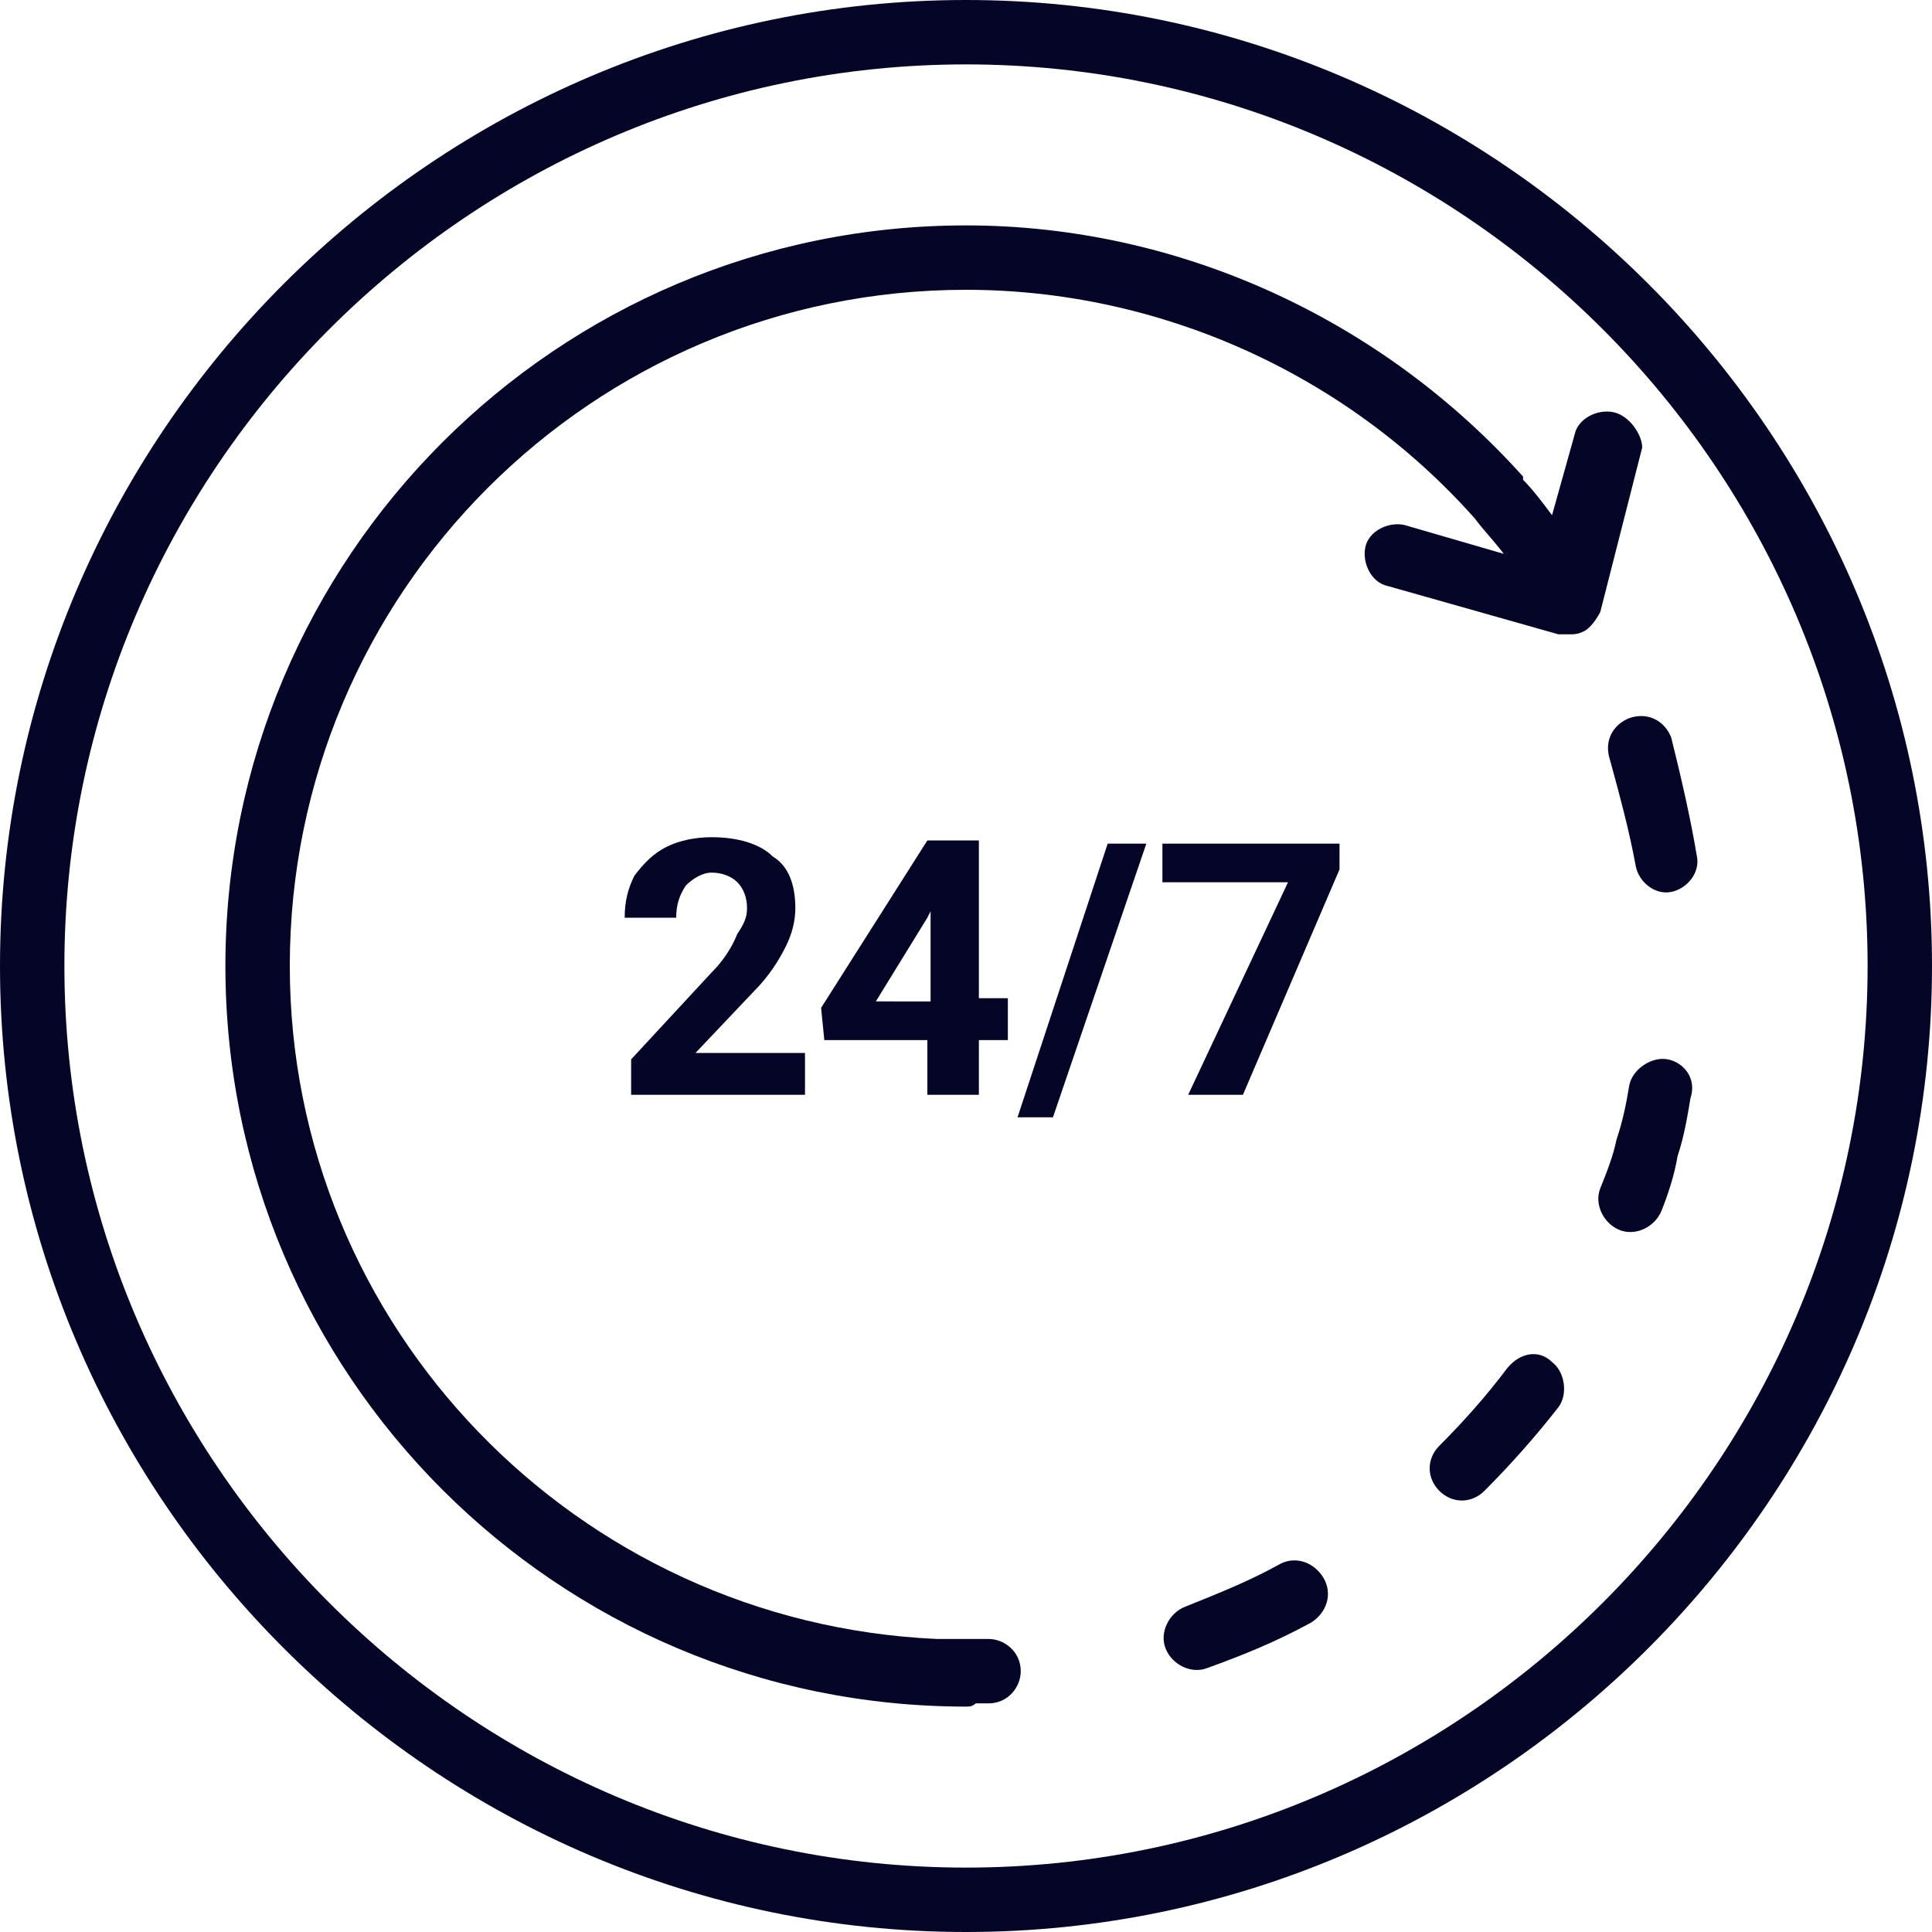 <?xml version="1.0" encoding="utf-8"?>
<!-- Generator: Adobe Illustrator 23.0.3, SVG Export Plug-In . SVG Version: 6.00 Build 0)  -->
<svg version="1.1" id="Layer_1" xmlns="http://www.w3.org/2000/svg" xmlns:xlink="http://www.w3.org/1999/xlink" x="0px" y="0px"
	 viewBox="0 0 60 60" style="enable-background:new 0 0 60 60;" xml:space="preserve">
<style type="text/css">
	.st0{fill:#050527;}
</style>
<g>
	<path class="st0" d="M30,0C13.5,0,0,13.5,0,30s13.5,30,30,30s30-13.5,30-30S46.5,0,30,0z M30,58C14.6,58,2,45.4,2,30S14.6,2,30,2
		s28,12.6,28,28S45.4,58,30,58z"/>
	<path class="st0" d="M39.7,48.6c-0.9,0.5-1.9,0.9-2.9,1.3c-0.5,0.2-0.8,0.8-0.6,1.3s0.8,0.8,1.3,0.6c1.1-0.4,2.1-0.8,3.2-1.4
		c0.5-0.3,0.7-0.9,0.4-1.4C40.8,48.5,40.2,48.3,39.7,48.6z"/>
	<path class="st0" d="M46.8,42.5c-0.6,0.8-1.3,1.6-2.1,2.4c-0.4,0.4-0.4,1,0,1.4s1,0.4,1.4,0c0.8-0.8,1.6-1.7,2.3-2.6
		c0.3-0.4,0.2-1.1-0.2-1.4C47.8,41.9,47.2,42,46.8,42.5z"/>
	<path class="st0" d="M50,23.6c0.3,1.1,0.6,2.2,0.8,3.3c0.1,0.5,0.6,0.9,1.1,0.8s0.9-0.6,0.8-1.1c-0.2-1.2-0.5-2.5-0.8-3.7
		c-0.2-0.5-0.7-0.8-1.3-0.6C50.1,22.5,49.8,23,50,23.6z"/>
	<path class="st0" d="M51.8,32.9c-0.5-0.1-1.1,0.3-1.2,0.8c-0.1,0.6-0.2,1.1-0.4,1.7c-0.1,0.5-0.3,1-0.5,1.5s0.1,1.1,0.6,1.3
		s1.1-0.1,1.3-0.6s0.4-1.1,0.5-1.7c0.2-0.6,0.3-1.2,0.4-1.8C52.7,33.5,52.3,33,51.8,32.9z"/>
	<polygon class="st0" points="31.6,34.7 32.7,34.7 35.6,26.2 34.4,26.2 	"/>
	<polygon class="st0" points="36.1,27.4 40,27.4 36.9,34 38.6,34 41.6,27 41.6,26.2 36.1,26.2 	"/>
	<path class="st0" d="M22.1,30.2l-2.5,2.7V34H25v-1.3h-3.4l1.8-1.9c0.5-0.5,0.8-1,1-1.4s0.3-0.8,0.3-1.2c0-0.7-0.2-1.3-0.7-1.6
		c-0.4-0.4-1.1-0.6-1.9-0.6c-0.5,0-1,0.1-1.4,0.3c-0.4,0.2-0.7,0.5-1,0.9c-0.2,0.4-0.3,0.8-0.3,1.3H21c0-0.4,0.1-0.7,0.3-1
		c0.2-0.2,0.5-0.4,0.8-0.4s0.6,0.1,0.8,0.3c0.2,0.2,0.3,0.5,0.3,0.8s-0.1,0.5-0.3,0.8C22.7,29.5,22.4,29.9,22.1,30.2z"/>
	<path class="st0" d="M30.4,34v-1.7h0.9V31h-0.9v-4.9h-1.6l-3.3,5.2l0.1,1h3.2V34H30.4z M27.2,31.1l1.6-2.6l0.1-0.2v2.8
		C28.9,31.1,27.2,31.1,27.2,31.1z"/>
	<path class="st0" d="M50.1,12.8c-0.5-0.1-1.1,0.2-1.2,0.7L48.2,16c-0.3-0.4-0.6-0.8-0.9-1.1c0,0,0,0,0-0.1C42.9,9.9,36.6,7,30,7
		C17.3,7,7,17.3,7,30s10.3,23,23,23c0.1,0,0.2,0,0.3-0.1c0.1,0,0.3,0,0.4,0c0.6,0,1-0.5,1-1c0-0.6-0.5-1-1-1s-1,0-1.6,0l0,0
		C17.9,50.4,9,41.2,9,30C9,18.4,18.4,9,30,9c6,0,11.8,2.6,15.8,7.1l0,0c0.3,0.4,0.6,0.7,0.9,1.1l-3.1-0.9c-0.5-0.1-1.1,0.2-1.2,0.7
		c-0.1,0.5,0.2,1.1,0.7,1.2l5.3,1.5c0.1,0,0.2,0,0.3,0c0.2,0,0.3,0,0.5-0.1s0.4-0.4,0.5-0.6l1.3-5.1C51,13.5,50.6,12.9,50.1,12.8z"
		/>
</g>
</svg>
